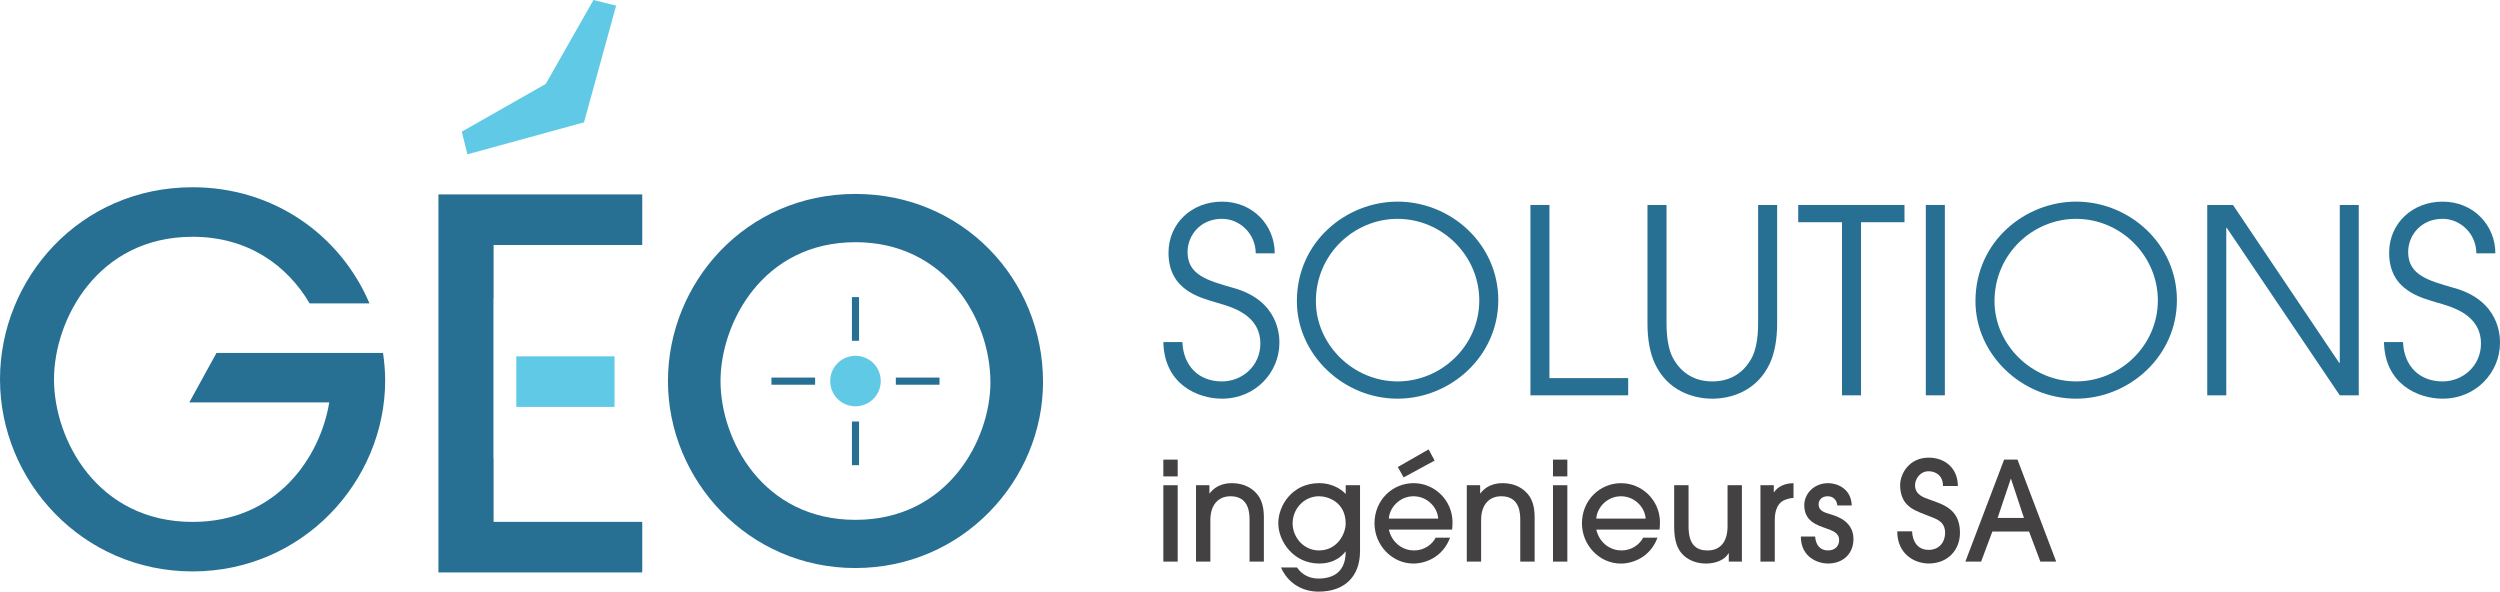 <?xml version="1.0" encoding="UTF-8" standalone="no"?>
<svg
   xmlns:dc="http://purl.org/dc/elements/1.1/"
   xmlns:cc="http://creativecommons.org/ns#"
   xmlns:rdf="http://www.w3.org/1999/02/22-rdf-syntax-ns#"
   xmlns:svg="http://www.w3.org/2000/svg"
   xmlns="http://www.w3.org/2000/svg"
   id="svg5010"
   version="1.1"
   viewBox="0 0 122.55 29.003"
   height="29.003mm"
   width="122.55mm">
  <defs
     id="defs5004" />
  <g
     transform="translate(-46.826,-120.725)"
     id="layer1">
    <path
       d="m 72.135,140.672 h 4.815 v -2.479 h -4.815 z"
       style="fill:#60cae6;fill-opacity:1;fill-rule:nonzero;stroke:none;stroke-width:0.035"
       id="path4497" />
    <path
       d="m 78.309,132.735 v -2.48 h -9.991 v 18.53 h 9.991 v -2.479 h -7.287 v -3.102 h -0.007 v -7.842 h 0.007 v -2.628 h 7.287"
       style="fill:#277094;fill-opacity:1;fill-rule:nonzero;stroke:none;stroke-width:0.035"
       id="path4499" />
    <path
       d="m 77.029,121.002 -1.111,-0.277 -2.34,4.114 -4.116,2.34 0.277,1.111 5.716,-1.568 h -0.001 l 1.574,-5.719"
       style="fill:#60cae6;fill-opacity:1;fill-rule:nonzero;stroke:none;stroke-width:0.035"
       id="path4501" />
    <path
       d="m 104.786,137.493 c 0.051,1.172 0.796,1.929 1.942,1.929 0.985,0 1.88,-0.756 1.88,-1.853 0,-1.437 -1.45,-1.803 -2.081,-1.992 -0.846,-0.253 -2.421,-0.606 -2.421,-2.46 0,-1.449 1.148,-2.508 2.622,-2.508 1.527,0 2.586,1.171 2.586,2.534 h -0.933 c 0,-0.946 -0.77,-1.691 -1.653,-1.691 -1.07,0 -1.688,0.82 -1.688,1.627 0,1.134 0.996,1.399 2.219,1.752 2.294,0.619 2.283,2.423 2.283,2.7 0,1.437 -1.161,2.737 -2.813,2.737 -1.21,0 -2.837,-0.72 -2.875,-2.775 h 0.933"
       style="fill:#277094;fill-opacity:1;fill-rule:nonzero;stroke:none;stroke-width:0.035"
       id="path4503" />
    <path
       d="m 115.329,139.422 c 2.157,0 4.011,-1.753 4.011,-3.971 0,-2.182 -1.805,-3.998 -4.011,-3.998 -2.106,0 -3.998,1.715 -3.998,4.035 0,2.13 1.829,3.933 3.998,3.933 m 0,-8.813 c 2.624,0 4.943,2.08 4.943,4.829 0,2.748 -2.332,4.831 -4.943,4.831 -2.648,0 -4.93,-2.157 -4.93,-4.78 0,-2.938 2.446,-4.879 4.93,-4.879"
       style="fill:#277094;fill-opacity:1;fill-rule:nonzero;stroke:none;stroke-width:0.035"
       id="path4505" />
    <path
       d="m 121.848,130.773 h 0.932 v 8.487 h 3.86 v 0.844 h -4.792 v -9.331"
       style="fill:#277094;fill-opacity:1;fill-rule:nonzero;stroke:none;stroke-width:0.035"
       id="path4507" />
    <path
       d="m 128.519,130.773 v 5.813 c 0,0.68 0.102,1.298 0.315,1.689 0.569,1.046 1.49,1.147 1.93,1.147 0.441,0 1.362,-0.1 1.93,-1.147 0.213,-0.391 0.315,-1.009 0.315,-1.689 v -5.813 h 0.933 v 5.813 c 0,0.782 -0.127,1.449 -0.353,1.942 -0.644,1.4 -1.956,1.741 -2.826,1.741 -0.87,0 -2.181,-0.34 -2.825,-1.741 -0.226,-0.492 -0.353,-1.16 -0.353,-1.942 v -5.813 h 0.933"
       style="fill:#277094;fill-opacity:1;fill-rule:nonzero;stroke:none;stroke-width:0.035"
       id="path4509" />
    <path
       d="m 137.12,131.618 h -2.145 v -0.845 h 5.209 v 0.845 h -2.131 v 8.486 h -0.932 v -8.486"
       style="fill:#277094;fill-opacity:1;fill-rule:nonzero;stroke:none;stroke-width:0.035"
       id="path4511" />
    <path
       d="m 141.229,140.103 h 0.934 v -9.331 h -0.934 z"
       style="fill:#277094;fill-opacity:1;fill-rule:nonzero;stroke:none;stroke-width:0.035"
       id="path4513" />
    <path
       d="m 148.593,139.422 c 2.157,0 4.011,-1.753 4.011,-3.971 0,-2.182 -1.804,-3.998 -4.011,-3.998 -2.105,0 -3.996,1.715 -3.996,4.035 0,2.13 1.827,3.933 3.996,3.933 m 0,-8.813 c 2.624,0 4.945,2.08 4.945,4.829 0,2.748 -2.334,4.831 -4.945,4.831 -2.648,0 -4.93,-2.157 -4.93,-4.78 0,-2.938 2.446,-4.879 4.93,-4.879"
       style="fill:#277094;fill-opacity:1;fill-rule:nonzero;stroke:none;stroke-width:0.035"
       id="path4515" />
    <path
       d="m 155.025,130.773 h 1.262 l 5.208,7.742 h 0.026 v -7.742 h 0.931 v 9.331 h -0.931 l -5.537,-8.208 h -0.026 v 8.208 h -0.933 v -9.331"
       style="fill:#277094;fill-opacity:1;fill-rule:nonzero;stroke:none;stroke-width:0.035"
       id="path4517" />
    <path
       d="m 164.621,137.493 c 0.05,1.172 0.795,1.929 1.942,1.929 0.985,0 1.88,-0.756 1.88,-1.853 0,-1.437 -1.452,-1.803 -2.082,-1.992 -0.844,-0.253 -2.42,-0.606 -2.42,-2.46 0,-1.449 1.147,-2.508 2.622,-2.508 1.525,0 2.586,1.171 2.586,2.534 h -0.933 c 0,-0.946 -0.769,-1.691 -1.653,-1.691 -1.071,0 -1.689,0.82 -1.689,1.627 0,1.134 0.996,1.399 2.219,1.752 2.295,0.619 2.283,2.423 2.283,2.7 0,1.437 -1.16,2.737 -2.813,2.737 -1.211,0 -2.837,-0.72 -2.874,-2.775 h 0.932"
       style="fill:#277094;fill-opacity:1;fill-rule:nonzero;stroke:none;stroke-width:0.035"
       id="path4519" />
    <path
       d="m 104.556,148.255 h -0.703 v -3.744 h 0.703 z m 0,-4.177 h -0.703 v -0.823 h 0.703 v 0.823"
       style="fill:#444142;fill-opacity:1;fill-rule:nonzero;stroke:none;stroke-width:0.035"
       id="path4521" />
    <path
       d="m 108.079,148.255 v -2.036 c 0,-0.289 0,-1.168 -0.933,-1.168 -0.589,0 -0.988,0.413 -0.988,1.163 v 2.04 h -0.703 v -3.744 h 0.656 v 0.399 h 0.014 c 0.379,-0.5 0.946,-0.5 1.095,-0.5 0.581,0 1.053,0.25 1.325,0.669 0.148,0.244 0.229,0.541 0.236,0.96 v 2.217 h -0.702"
       style="fill:#444142;fill-opacity:1;fill-rule:nonzero;stroke:none;stroke-width:0.035"
       id="path4523" />
    <path
       d="m 111.486,145.051 c -0.742,0 -1.296,0.622 -1.296,1.331 0,0.678 0.54,1.325 1.29,1.325 0.919,0 1.311,-0.839 1.311,-1.317 0,-1.054 -0.872,-1.339 -1.305,-1.339 m 2.008,2.696 c 0,1.23 -0.751,1.98 -2.027,1.98 -0.873,0 -1.535,-0.472 -1.846,-1.184 h 0.784 c 0.11,0.151 0.4,0.543 1.069,0.543 0.744,-0.008 1.318,-0.352 1.318,-1.325 h -0.013 c -0.129,0.175 -0.501,0.588 -1.292,0.588 -1.236,0 -2,-1.069 -2,-1.982 0,-0.83 0.656,-1.959 2.013,-1.959 0.555,0 1.041,0.25 1.292,0.534 v -0.432 h 0.703 v 3.237"
       style="fill:#444142;fill-opacity:1;fill-rule:nonzero;stroke:none;stroke-width:0.035"
       id="path4525" />
    <path
       d="m 115.347,143.618 1.509,-0.864 0.296,0.548 -1.521,0.825 z m 1.98,2.528 c -0.033,-0.547 -0.533,-1.094 -1.209,-1.094 -0.676,0 -1.176,0.548 -1.211,1.094 z m -2.42,0.541 c 0.176,0.724 0.756,1.021 1.23,1.021 0.521,0 0.899,-0.304 1.068,-0.628 h 0.702 c -0.357,0.966 -1.216,1.27 -1.796,1.27 -1.062,0 -1.907,-0.913 -1.907,-1.973 0,-1.123 0.865,-1.968 1.919,-1.968 1.014,0 1.9,0.825 1.906,1.919 0,0.122 -0.012,0.313 -0.021,0.358 h -3.102"
       style="fill:#444142;fill-opacity:1;fill-rule:nonzero;stroke:none;stroke-width:0.035"
       id="path4527" />
    <path
       d="m 121.349,148.255 v -2.036 c 0,-0.289 0,-1.168 -0.932,-1.168 -0.589,0 -0.987,0.413 -0.987,1.163 v 2.04 h -0.702 v -3.744 h 0.655 v 0.399 h 0.013 c 0.379,-0.5 0.947,-0.5 1.096,-0.5 0.58,0 1.055,0.25 1.325,0.669 0.149,0.244 0.229,0.541 0.236,0.96 v 2.217 h -0.703"
       style="fill:#444142;fill-opacity:1;fill-rule:nonzero;stroke:none;stroke-width:0.035"
       id="path4529" />
    <path
       d="m 123.657,148.255 h -0.703 v -3.744 h 0.703 z m 0,-4.177 h -0.703 v -0.823 h 0.703 v 0.823"
       style="fill:#444142;fill-opacity:1;fill-rule:nonzero;stroke:none;stroke-width:0.035"
       id="path4531" />
    <path
       d="m 127.495,146.146 c -0.034,-0.546 -0.532,-1.094 -1.209,-1.094 -0.676,0 -1.176,0.548 -1.21,1.094 z m -2.419,0.541 c 0.175,0.724 0.756,1.021 1.23,1.021 0.52,0 0.899,-0.304 1.068,-0.627 h 0.703 c -0.359,0.966 -1.216,1.27 -1.797,1.27 -1.062,0 -1.907,-0.913 -1.907,-1.973 0,-1.123 0.866,-1.968 1.92,-1.968 1.013,0 1.899,0.825 1.905,1.919 0,0.122 -0.013,0.313 -0.021,0.358 h -3.101"
       style="fill:#444142;fill-opacity:1;fill-rule:nonzero;stroke:none;stroke-width:0.035"
       id="path4533" />
    <path
       d="m 129.599,144.511 v 2.027 c 0,0.926 0.411,1.17 0.932,1.17 0.581,0 0.98,-0.372 0.98,-1.19 v -2.007 h 0.703 v 3.745 h -0.643 v -0.406 h -0.014 c -0.189,0.325 -0.628,0.5 -1.1,0.5 -0.427,0 -0.797,-0.135 -1.069,-0.372 -0.312,-0.27 -0.494,-0.69 -0.494,-1.44 v -2.027 h 0.703"
       style="fill:#444142;fill-opacity:1;fill-rule:nonzero;stroke:none;stroke-width:0.035"
       id="path4535" />
    <path
       d="m 133.123,148.255 v -3.744 h 0.654 v 0.338 h 0.015 c 0.296,-0.418 0.776,-0.432 0.952,-0.439 v 0.724 c -0.108,0 -0.338,0.048 -0.507,0.135 -0.224,0.122 -0.411,0.406 -0.411,0.94 v 2.047 h -0.703"
       style="fill:#444142;fill-opacity:1;fill-rule:nonzero;stroke:none;stroke-width:0.035"
       id="path4537" />
    <path
       d="m 136.894,145.503 c -0.041,-0.303 -0.224,-0.452 -0.48,-0.452 -0.257,0 -0.44,0.163 -0.44,0.399 0,0.311 0.27,0.392 0.582,0.485 0.29,0.089 1.127,0.326 1.127,1.217 0,0.663 -0.458,1.197 -1.256,1.197 -0.473,0 -1.324,-0.298 -1.324,-1.324 h 0.701 c 0.028,0.418 0.244,0.682 0.636,0.682 0.318,0 0.541,-0.196 0.541,-0.514 0,-0.331 -0.291,-0.446 -0.655,-0.574 -0.407,-0.149 -1.055,-0.331 -1.055,-1.128 0,-0.555 0.466,-1.082 1.177,-1.082 0.426,0 1.128,0.264 1.15,1.094 h -0.703"
       style="fill:#444142;fill-opacity:1;fill-rule:nonzero;stroke:none;stroke-width:0.035"
       id="path4539" />
    <path
       d="m 140.559,146.774 c 0,0.169 0.074,0.906 0.811,0.906 0.459,0 0.804,-0.318 0.804,-0.845 0,-0.561 -0.46,-0.683 -0.804,-0.817 -0.669,-0.257 -0.831,-0.338 -1.062,-0.561 -0.229,-0.223 -0.338,-0.588 -0.338,-0.94 0,-0.582 0.453,-1.358 1.399,-1.358 0.83,0 1.432,0.548 1.432,1.391 h -0.729 c 0,-0.553 -0.406,-0.724 -0.702,-0.724 -0.433,0 -0.669,0.393 -0.669,0.683 0,0.48 0.453,0.608 0.669,0.69 0.628,0.237 1.534,0.432 1.534,1.635 0,0.872 -0.613,1.514 -1.534,1.514 -0.69,0 -1.541,-0.46 -1.541,-1.576 h 0.73"
       style="fill:#444142;fill-opacity:1;fill-rule:nonzero;stroke:none;stroke-width:0.035"
       id="path4541" />
    <path
       d="m 146.04,146.113 -0.634,-1.913 h -0.014 l -0.642,1.913 z m 0.805,2.142 -0.555,-1.474 h -1.798 l -0.552,1.474 H 143.168 l 1.901,-5.001 h 0.654 l 1.898,5.001 h -0.776"
       style="fill:#444142;fill-opacity:1;fill-rule:nonzero;stroke:none;stroke-width:0.035"
       id="path4543" />
    <path
       d="m 57.438,138.026 -1.331,2.423 h 6.86 c -0.446,2.698 -2.572,5.86 -6.701,5.86 -4.658,0 -6.793,-4.021 -6.793,-6.989 0,-2.894 2.109,-6.988 6.793,-6.988 2.745,0 4.657,1.427 5.738,3.266 h 2.935 c -1.417,-3.331 -4.672,-5.694 -8.673,-5.694 -5.542,0 -9.44,4.487 -9.44,9.416 0,4.978 4.021,9.416 9.44,9.416 5.395,0 9.441,-4.413 9.441,-9.366 0,-0.458 -0.042,-0.904 -0.104,-1.344 h -8.166"
       style="fill:#277094;fill-opacity:1;fill-rule:nonzero;stroke:none;stroke-width:0.035"
       id="path4545" />
    <path
       d="m 88.761,132.598 c -4.56,0 -6.615,3.986 -6.615,6.805 0,2.889 2.078,6.805 6.615,6.805 4.56,0 6.615,-3.964 6.615,-6.735 0,-3.127 -2.221,-6.876 -6.615,-6.876 m 0,15.974 c -5.277,0 -9.192,-4.322 -9.192,-9.169 0,-4.8 3.796,-9.17 9.192,-9.17 5.253,0 9.194,4.179 9.194,9.217 0,4.823 -3.941,9.121 -9.194,9.121"
       style="fill:#277094;fill-opacity:1;fill-rule:nonzero;stroke:none;stroke-width:0.035"
       id="path4547" />
    <path
       d="m 88.76,140.642 c -0.684,7.2e-4 -1.238,-0.553 -1.238,-1.239 0,-0.683 0.556,-1.238 1.239,-1.237 0.684,-0.001 1.24,0.554 1.24,1.237 0,0.686 -0.555,1.24 -1.241,1.239"
       style="fill:#60cae6;fill-opacity:1;fill-rule:nonzero;stroke:none;stroke-width:0.035"
       id="path4549" />
    <path
       d="m 88.587,137.43 h 0.35 v -2.141 h -0.35 z"
       style="fill:#277094;fill-opacity:1;fill-rule:nonzero;stroke:none;stroke-width:0.035"
       id="path4551" />
    <path
       d="m 88.587,143.528 h 0.35 v -2.141 h -0.35 z"
       style="fill:#277094;fill-opacity:1;fill-rule:nonzero;stroke:none;stroke-width:0.035"
       id="path4553" />
    <path
       d="m 90.74,139.584 h 2.141 v -0.35 h -2.141 z"
       style="fill:#277094;fill-opacity:1;fill-rule:nonzero;stroke:none;stroke-width:0.035"
       id="path4555" />
    <path
       d="m 84.642,139.584 h 2.141 v -0.35 h -2.141 z"
       style="fill:#277094;fill-opacity:1;fill-rule:nonzero;stroke:none;stroke-width:0.035"
       id="path4557" />
  </g>
</svg>
